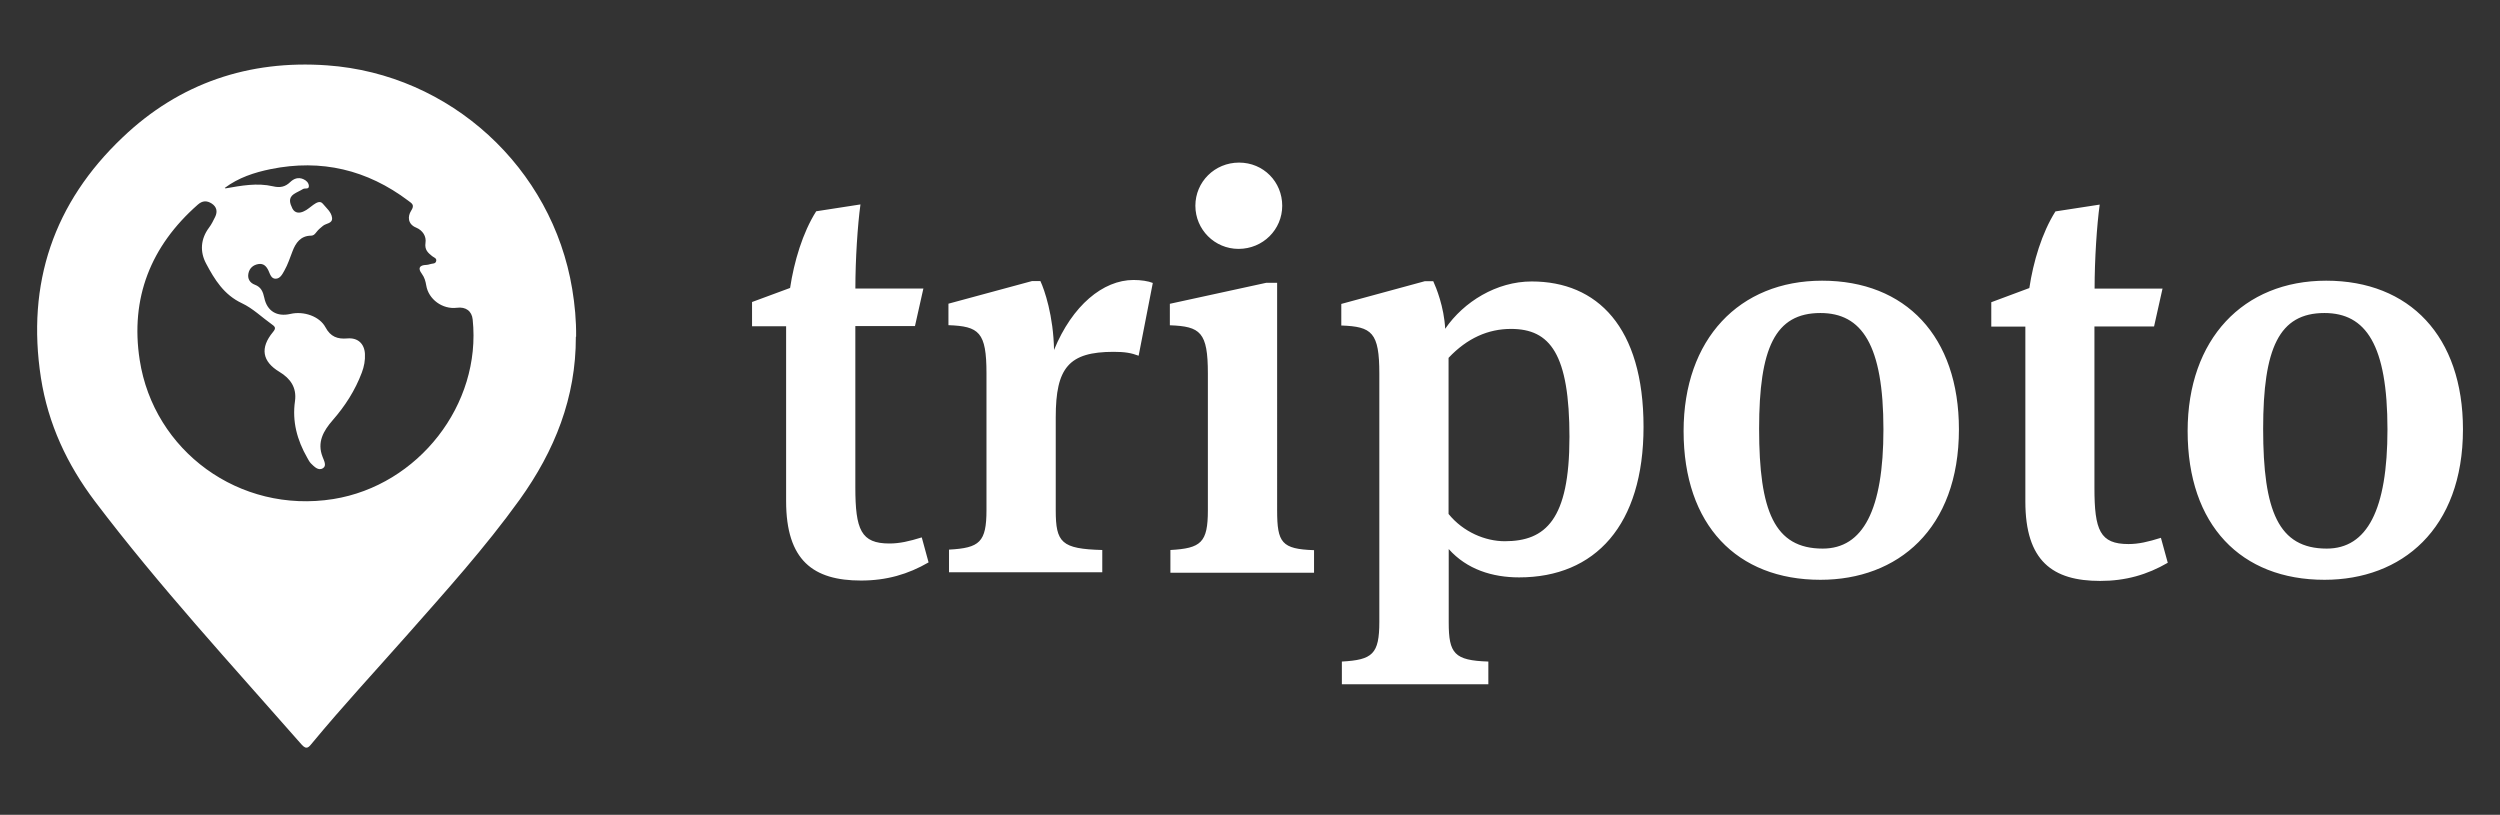 <svg xmlns="http://www.w3.org/2000/svg" width="135" height="44"><rect width="100%" height="100%" fill="#333333" stroke="none"/><path fill="#fff" fill-rule="evenodd" d="M12.176 10.173c.863-.15 1.712-.31 2.563-.113.38.09.66.035.93-.226.2-.19.43-.277.7-.165.17.07.3.2.31.37.01.21-.21.1-.32.17-.16.1-.34.17-.49.27-.32.22-.21.51-.08.78.14.27.4.26.622.15.185-.08.337-.23.51-.35.16-.11.36-.24.51-.06.19.235.464.446.5.762.034.32-.33.29-.498.44-.12.1-.24.194-.33.313-.09.11-.15.21-.32.212-.55.01-.817.39-.988.842-.138.352-.25.712-.438 1.042-.11.196-.226.434-.467.44-.24.01-.306-.244-.39-.43-.11-.236-.264-.41-.554-.36-.28.05-.47.22-.53.495-.064.295.077.52.345.62.34.127.44.38.51.704.15.724.684 1.04 1.41.873.71-.167 1.575.123 1.895.723.272.51.65.646 1.18.6.562-.05.92.28.95.834.02.35-.046.685-.168 1.01-.36.96-.905 1.808-1.58 2.58-.49.566-.85 1.18-.54 1.97.08.21.23.48.026.61-.25.166-.478-.08-.66-.26-.08-.083-.136-.2-.195-.302-.545-.95-.82-1.96-.66-3.06.1-.73-.25-1.22-.84-1.576-.93-.56-1.06-1.29-.35-2.15.15-.18.15-.27-.04-.4-.55-.39-1.044-.88-1.64-1.158-.97-.456-1.473-1.28-1.93-2.14-.34-.635-.303-1.325.16-1.944.133-.174.23-.38.33-.58.136-.283.086-.54-.19-.72-.26-.164-.496-.16-.746.06-2.548 2.24-3.657 5.05-3.14 8.39.756 4.9 5.37 8.32 10.456 7.51 4.585-.737 8.008-5.1 7.525-9.697-.045-.453-.37-.695-.85-.633-.78.1-1.538-.457-1.658-1.21-.036-.22-.094-.43-.234-.62-.23-.3-.14-.474.24-.484.064-.003.134-.017.2-.04.12-.045.304.0.334-.18.027-.146-.13-.18-.22-.253-.225-.182-.415-.34-.36-.72.055-.342-.144-.67-.502-.82-.47-.19-.46-.615-.28-.9.217-.33.05-.402-.143-.55-2.224-1.676-4.7-2.266-7.434-1.71-.88.18-1.74.46-2.48 1.015zm18.92 8.016c.008 3.28-1.14 6.15-3.033 8.79-1.87 2.6-4.012 4.97-6.13 7.37-1.697 1.92-3.44 3.8-5.07 5.77-.175.21-.295.41-.582.08-3.78-4.31-7.68-8.54-11.15-13.12-1.51-2-2.53-4.18-2.92-6.67-.79-5.11.69-9.46 4.41-12.99 3.07-2.93 6.82-4.19 11.04-3.89C24.32 4 29.82 9.06 30.9 15.61c.14.85.22 1.7.21 2.565zm18.77-2.61H46.19c0-1.57.122-3.44.275-4.54l-2.39.37c-.737 1.16-1.197 2.73-1.41 4.14l-2.055.76v1.31h1.84v9.44c0 3.21 1.47 4.29 4.046 4.29 1.38.0 2.544-.34 3.647-.98l-.368-1.35c-.674.21-1.195.33-1.747.33-1.532.0-1.84-.74-1.84-3.04v-8.7h3.22l.46-2.054zm7.052 3.34c-.03-1.87-.52-3.28-.736-3.74h-.46l-4.506 1.22v1.16c1.655.06 2.054.37 2.054 2.6v7.38c0 1.74-.368 2.05-2.023 2.14v1.224h8.276V29.7c-2.207-.06-2.513-.4-2.513-2.145v-5.03c0-2.668.705-3.526 3.126-3.526.613.0.95.06 1.35.21l.765-3.93c-.24-.1-.64-.16-1.04-.16-1.65.0-3.31 1.38-4.29 3.77zm14.04 12.01v-1.22c-1.748-.06-1.993-.4-1.993-2.15V15.27h-.583l-5.21 1.135v1.16c1.654.06 2.053.37 2.053 2.605v7.388c0 1.743-.368 2.05-2.023 2.142v1.228h7.755zM69.24 11.11c0-1.288-1.01-2.33-2.33-2.33-1.317.0-2.36 1.042-2.36 2.33.0 1.287 1.043 2.33 2.33 2.33 1.318.0 2.36-1.043 2.36-2.33zm15.51 12.506c0 4.445-1.286 5.61-3.493 5.61-1.043.0-2.238-.49-3.035-1.472v-8.43c1.012-1.072 2.146-1.563 3.372-1.563 2.115.0 3.157 1.35 3.157 5.86zm-6.71-5.856c-.06-1.194-.49-2.237-.644-2.574h-.46l-4.506 1.226v1.165c1.656.06 2.054.368 2.054 2.606v13.395c0 1.748-.368 2.054-2.023 2.146v1.226h7.91v-1.226c-1.84-.06-2.14-.43-2.14-2.115v-3.96c.98 1.1 2.36 1.53 3.8 1.53 4.11.0 6.72-2.82 6.72-8.13.0-5.4-2.51-7.85-6.04-7.85-1.9.0-3.67 1.1-4.66 2.54zm27.742 5.427c0-5.027-2.882-8.03-7.388-8.03-4.475.0-7.48 3.156-7.48 8.122.0 5.08 2.882 8.03 7.388 8.03 4.17.0 7.48-2.73 7.48-8.13zm-4.077.0c0 4.353-1.104 6.437-3.28 6.437-2.606.0-3.433-2.023-3.433-6.468.0-4.353.858-6.253 3.31-6.253 2.238.0 3.403 1.716 3.403 6.284zm15.08-7.602h-3.677c0-1.564.122-3.434.276-4.537l-2.39.368c-.737 1.165-1.197 2.728-1.41 4.138l-2.055.766v1.318h1.84v9.442c0 3.218 1.47 4.29 4.04 4.29 1.38.0 2.54-.336 3.65-.98l-.37-1.348c-.68.214-1.2.337-1.75.337-1.54.0-1.84-.74-1.84-3.04v-8.71h3.22l.46-2.06zM133 23.187c0-5.027-2.88-8.03-7.388-8.03-4.475.0-7.48 3.156-7.48 8.122.0 5.08 2.882 8.03 7.39 8.03 4.167.0 7.478-2.73 7.478-8.13zm-4.077.0c0 4.353-1.103 6.437-3.28 6.437-2.605.0-3.433-2.023-3.433-6.468.0-4.353.858-6.253 3.31-6.253 2.238.0 3.403 1.716 3.403 6.284z"/></svg>